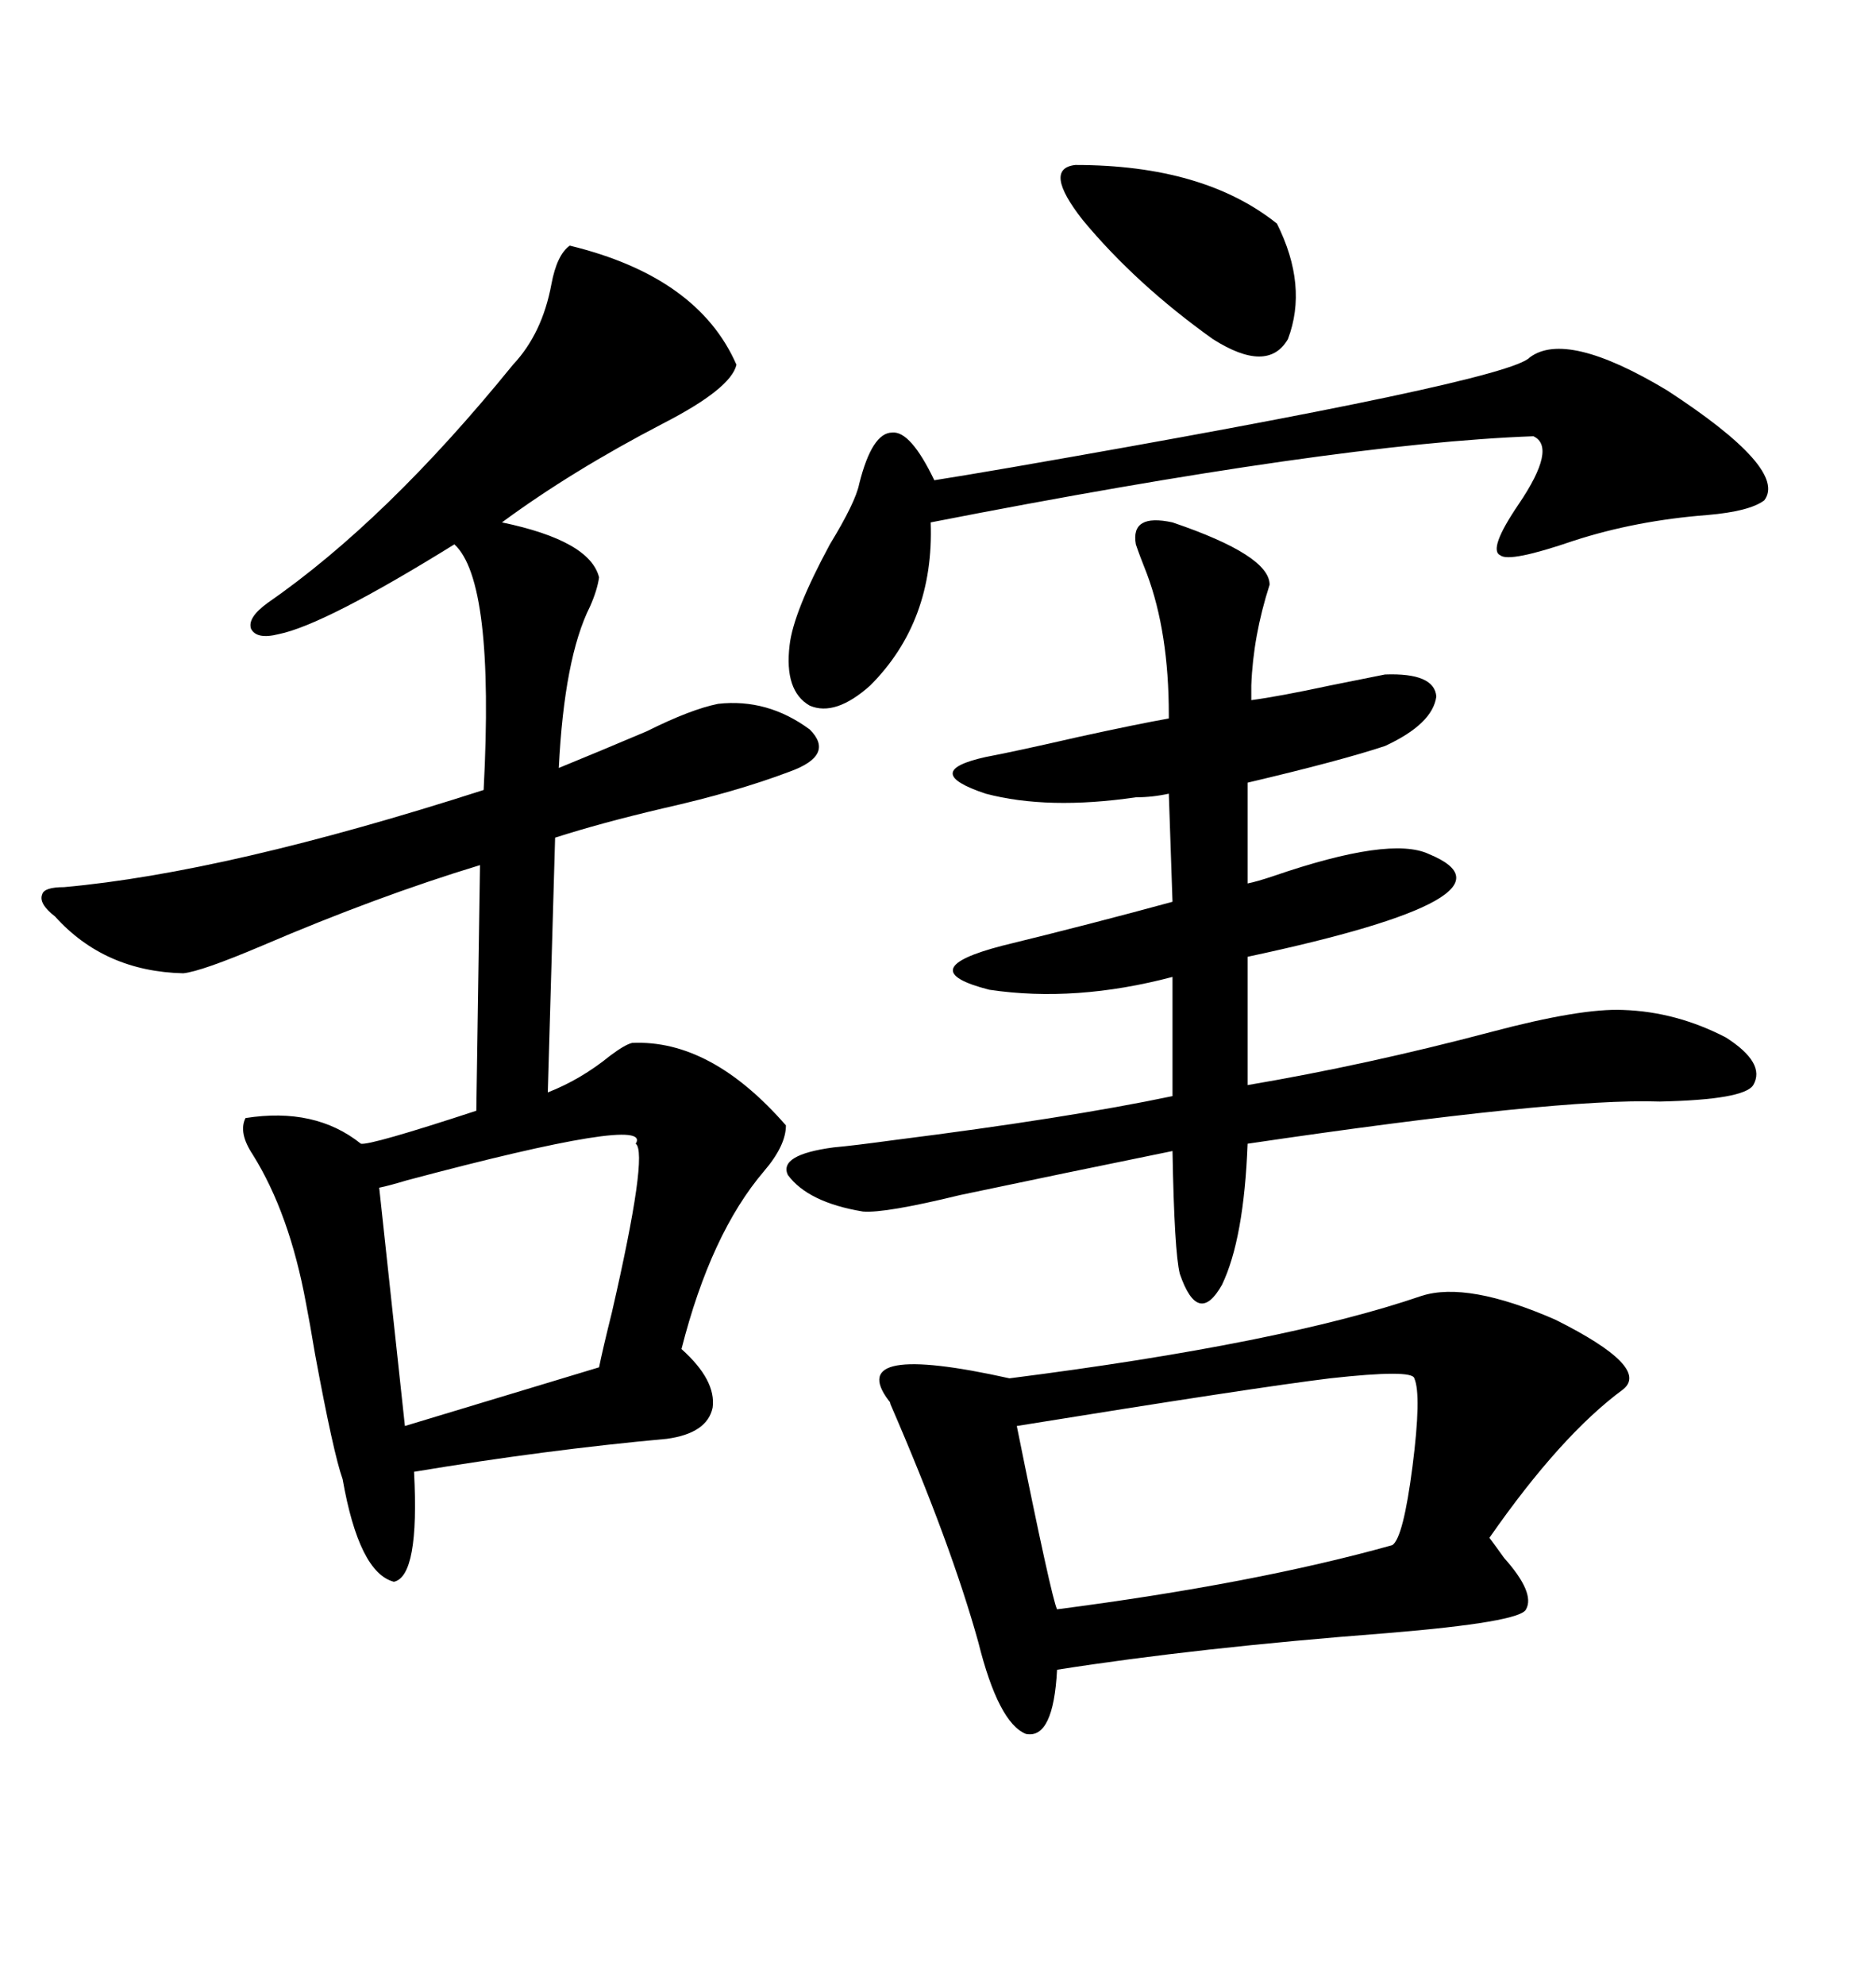 <svg xmlns="http://www.w3.org/2000/svg" xmlns:xlink="http://www.w3.org/1999/xlink" width="300" height="317.285"><path d="M91.11 39.26L91.11 39.26Q111.62 44.24 117.77 58.30L117.77 58.30Q116.89 62.11 106.05 67.68L106.05 67.68Q91.41 75.29 80.27 83.50L80.27 83.50Q94.34 86.43 95.80 92.29L95.80 92.29Q95.51 94.34 94.34 96.97L94.34 96.97Q90.23 105.18 89.36 122.75L89.36 122.75Q95.80 120.12 103.42 116.89L103.42 116.89Q110.45 113.38 114.84 112.50L114.84 112.50Q122.75 111.62 129.49 116.60L129.49 116.60Q133.59 120.70 126.27 123.34L126.27 123.34Q117.77 126.56 106.05 129.20L106.05 129.20Q96.09 131.54 88.77 133.89L88.77 133.89L87.60 174.61Q92.87 172.56 97.56 168.75L97.56 168.75Q99.90 166.99 101.07 166.70L101.07 166.70Q113.67 166.11 125.68 179.88L125.68 179.88Q125.68 183.11 122.17 187.21L122.17 187.21Q113.67 197.17 108.98 215.63L108.98 215.63Q114.55 220.61 113.96 225L113.96 225Q113.09 229.10 106.64 229.98L106.64 229.98Q87.30 231.74 66.21 235.25L66.21 235.25Q67.09 251.95 62.99 252.83L62.99 252.83Q57.42 251.37 54.79 236.43L54.79 236.43Q53.32 232.32 50.39 216.50L50.39 216.50Q49.51 211.23 48.93 208.30L48.93 208.30Q46.29 193.95 40.43 184.57L40.43 184.57Q38.09 181.05 39.26 178.71L39.26 178.71Q50.39 176.95 57.71 182.81L57.71 182.81Q59.18 183.11 76.17 177.54L76.17 177.54L76.76 138.28Q60.35 143.26 41.89 151.17L41.89 151.17Q32.23 155.27 29.30 155.57L29.30 155.57Q16.70 155.27 8.79 146.48L8.79 146.48Q6.15 144.43 6.74 142.97L6.74 142.97Q7.03 141.80 10.25 141.80L10.25 141.80Q36.33 139.45 77.34 126.27L77.34 126.27Q79.10 92.87 72.66 87.01L72.66 87.01Q51.86 99.90 44.53 101.37L44.53 101.37Q41.02 102.25 40.14 100.49L40.14 100.49Q39.55 98.73 42.77 96.39L42.77 96.39Q61.82 83.20 82.03 58.30L82.03 58.30Q86.72 53.32 88.18 45.41L88.18 45.41Q89.06 40.72 91.11 39.26ZM227.34 207.13L227.34 207.13Q234.67 204.79 248.73 210.94L248.73 210.94Q263.96 218.55 259.57 222.07L259.57 222.07Q249.61 229.39 238.18 245.80L238.18 245.80Q239.06 246.97 240.53 249.02L240.53 249.02Q245.51 254.59 244.04 257.23L244.04 257.23Q243.16 259.28 221.78 261.04L221.78 261.04Q191.31 263.38 169.04 266.89L169.04 266.89Q168.46 278.03 164.06 277.15L164.06 277.15Q159.67 275.39 156.45 262.50L156.45 262.50Q152.05 246.68 142.38 224.41L142.38 224.41Q142.38 224.12 142.09 223.83L142.09 223.83Q135.06 214.45 161.43 220.31L161.43 220.31Q205.08 214.75 227.34 207.13ZM181.64 127.44L181.64 127.44Q167.58 129.49 157.62 126.86L157.62 126.86Q147.07 123.34 157.62 121.00L157.62 121.00Q162.30 120.12 172.56 117.77L172.56 117.77Q181.93 115.72 186.91 114.84L186.91 114.84L186.91 114.26Q186.91 101.07 183.40 91.70L183.40 91.70Q182.23 88.77 181.64 87.01L181.64 87.01Q180.76 82.03 187.50 83.50L187.50 83.50Q203.03 88.77 203.03 93.46L203.03 93.46Q200.39 101.66 200.10 109.57L200.10 109.57L200.10 111.91Q204.49 111.33 212.70 109.57L212.70 109.57Q218.55 108.40 221.48 107.81L221.48 107.81Q229.39 107.52 229.69 111.33L229.69 111.33Q229.10 115.72 221.48 119.24L221.48 119.24Q214.45 121.58 199.51 125.10L199.51 125.10L199.51 141.21Q200.98 140.92 203.61 140.04L203.61 140.04Q222.36 133.59 228.52 136.52L228.52 136.52Q244.92 143.26 199.51 152.93L199.51 152.93L199.51 173.44Q218.55 170.21 238.48 164.94L238.48 164.94Q252.83 161.13 259.57 161.43L259.57 161.43Q268.07 161.72 275.98 165.82L275.98 165.82Q282.42 169.92 280.37 173.44L280.37 173.44Q278.91 175.78 265.43 176.07L265.43 176.07Q249.02 175.49 199.51 182.81L199.51 182.81Q198.93 198.05 195.41 205.37L195.41 205.37Q191.60 212.11 188.67 203.61L188.67 203.61Q187.79 200.10 187.50 183.98L187.50 183.98Q170.21 187.50 153.52 191.02L153.52 191.02Q141.50 193.95 137.99 193.65L137.99 193.65Q129.20 192.19 125.98 187.79L125.98 187.79Q124.51 184.57 133.30 183.40L133.30 183.40Q136.52 183.11 142.97 182.23L142.97 182.23Q170.80 178.71 187.50 175.20L187.50 175.20L187.50 156.15Q171.97 160.25 158.20 158.20L158.20 158.20Q145.61 154.98 160.25 151.17L160.25 151.17Q174.61 147.66 187.50 144.14L187.50 144.14L186.91 126.86Q184.28 127.44 181.64 127.44ZM282.13 79.98L282.13 79.98Q279.79 81.74 273.05 82.32L273.05 82.32Q261.62 83.20 251.66 86.43L251.66 86.43Q241.41 89.94 239.94 88.77L239.94 88.77Q237.89 87.89 242.87 80.57L242.87 80.57Q249.02 71.48 245.21 69.73L245.21 69.73Q213.28 70.90 148.83 83.50L148.83 83.50Q149.41 99.32 139.16 109.57L139.16 109.57Q133.59 114.55 129.49 112.79L129.49 112.79Q125.39 110.45 126.27 103.13L126.27 103.13Q126.86 97.85 132.71 87.01L132.71 87.01Q136.82 80.27 137.40 77.34L137.40 77.34Q139.45 69.14 142.68 69.14L142.68 69.14Q145.61 68.85 149.41 76.76L149.41 76.76Q153.22 76.17 161.72 74.71L161.72 74.71Q241.11 60.94 244.63 57.13L244.63 57.13Q250.49 52.73 266.60 62.40L266.60 62.40Q285.94 75 282.13 79.98ZM226.17 220.31L226.17 220.31Q225.88 218.85 212.70 220.31L212.70 220.31Q200.68 221.78 162.60 227.93L162.60 227.93Q168.16 255.47 169.04 257.23L169.04 257.23Q200.68 253.13 222.66 246.97L222.66 246.97Q224.41 245.80 225.88 234.38L225.88 234.38Q227.34 222.95 226.17 220.31ZM101.66 182.81L101.66 182.81Q104.59 178.13 65.04 188.67L65.04 188.67Q62.11 189.55 60.64 189.84L60.64 189.84L64.75 227.93L95.80 218.55Q96.39 215.63 97.85 209.77L97.85 209.77Q103.71 184.28 101.66 182.81ZM171.97 26.37L171.97 26.37Q192.48 26.37 204.20 35.74L204.20 35.74Q209.18 45.70 205.96 54.20L205.96 54.20Q202.73 59.77 193.95 54.20L193.95 54.20Q181.64 45.41 173.14 35.16L173.14 35.16Q166.70 26.95 171.97 26.37Z"/></svg>